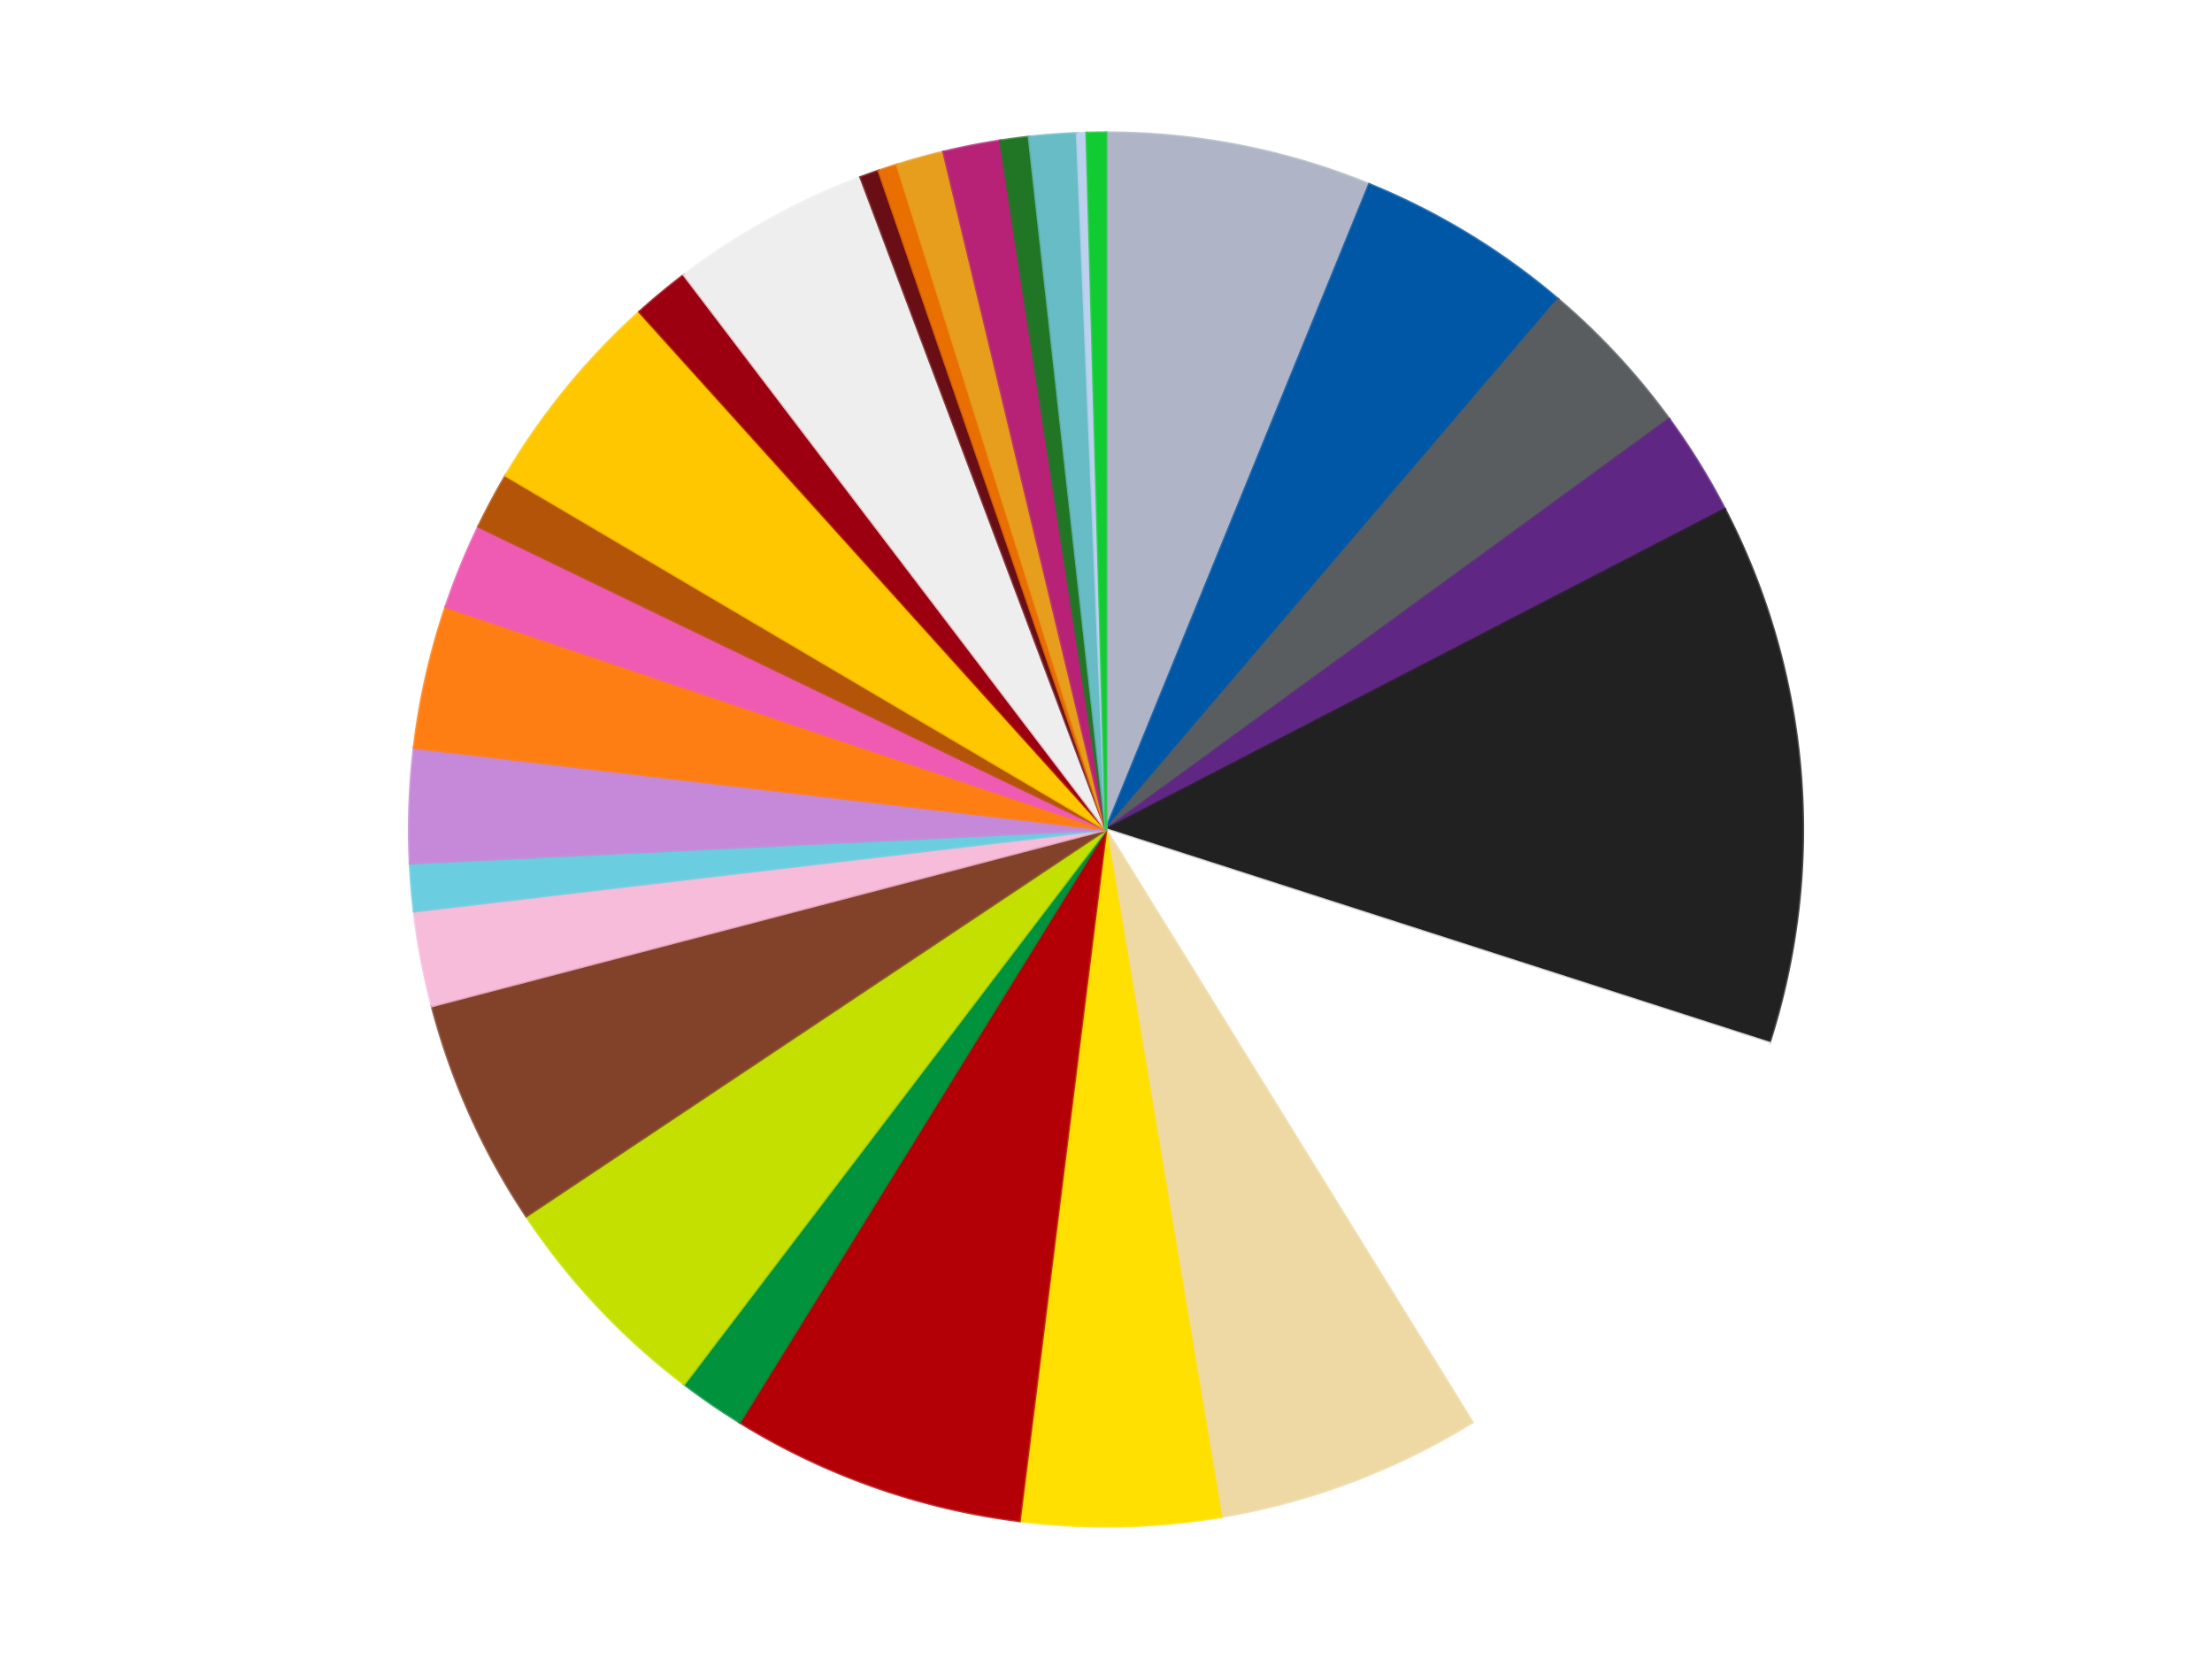 <?xml version='1.0' encoding='utf-8'?>
<svg xmlns="http://www.w3.org/2000/svg" xmlns:xlink="http://www.w3.org/1999/xlink" id="chart-832b4bbb-3dd7-456b-9b84-ae8a07b2a22e" class="pygal-chart" viewBox="0 0 800 600"><!--Generated with pygal 3.0.4 (lxml) ©Kozea 2012-2016 on 2024-07-01--><!--http://pygal.org--><!--http://github.com/Kozea/pygal--><defs><style type="text/css">#chart-832b4bbb-3dd7-456b-9b84-ae8a07b2a22e{-webkit-user-select:none;-webkit-font-smoothing:antialiased;font-family:Consolas,"Liberation Mono",Menlo,Courier,monospace}#chart-832b4bbb-3dd7-456b-9b84-ae8a07b2a22e .title{font-family:Consolas,"Liberation Mono",Menlo,Courier,monospace;font-size:16px}#chart-832b4bbb-3dd7-456b-9b84-ae8a07b2a22e .legends .legend text{font-family:Consolas,"Liberation Mono",Menlo,Courier,monospace;font-size:14px}#chart-832b4bbb-3dd7-456b-9b84-ae8a07b2a22e .axis text{font-family:Consolas,"Liberation Mono",Menlo,Courier,monospace;font-size:10px}#chart-832b4bbb-3dd7-456b-9b84-ae8a07b2a22e .axis text.major{font-family:Consolas,"Liberation Mono",Menlo,Courier,monospace;font-size:10px}#chart-832b4bbb-3dd7-456b-9b84-ae8a07b2a22e .text-overlay text.value{font-family:Consolas,"Liberation Mono",Menlo,Courier,monospace;font-size:16px}#chart-832b4bbb-3dd7-456b-9b84-ae8a07b2a22e .text-overlay text.label{font-family:Consolas,"Liberation Mono",Menlo,Courier,monospace;font-size:10px}#chart-832b4bbb-3dd7-456b-9b84-ae8a07b2a22e .tooltip{font-family:Consolas,"Liberation Mono",Menlo,Courier,monospace;font-size:14px}#chart-832b4bbb-3dd7-456b-9b84-ae8a07b2a22e text.no_data{font-family:Consolas,"Liberation Mono",Menlo,Courier,monospace;font-size:64px}
#chart-832b4bbb-3dd7-456b-9b84-ae8a07b2a22e{background-color:transparent}#chart-832b4bbb-3dd7-456b-9b84-ae8a07b2a22e path,#chart-832b4bbb-3dd7-456b-9b84-ae8a07b2a22e line,#chart-832b4bbb-3dd7-456b-9b84-ae8a07b2a22e rect,#chart-832b4bbb-3dd7-456b-9b84-ae8a07b2a22e circle{-webkit-transition:150ms;-moz-transition:150ms;transition:150ms}#chart-832b4bbb-3dd7-456b-9b84-ae8a07b2a22e .graph &gt; .background{fill:transparent}#chart-832b4bbb-3dd7-456b-9b84-ae8a07b2a22e .plot &gt; .background{fill:transparent}#chart-832b4bbb-3dd7-456b-9b84-ae8a07b2a22e .graph{fill:rgba(0,0,0,.87)}#chart-832b4bbb-3dd7-456b-9b84-ae8a07b2a22e text.no_data{fill:rgba(0,0,0,1)}#chart-832b4bbb-3dd7-456b-9b84-ae8a07b2a22e .title{fill:rgba(0,0,0,1)}#chart-832b4bbb-3dd7-456b-9b84-ae8a07b2a22e .legends .legend text{fill:rgba(0,0,0,.87)}#chart-832b4bbb-3dd7-456b-9b84-ae8a07b2a22e .legends .legend:hover text{fill:rgba(0,0,0,1)}#chart-832b4bbb-3dd7-456b-9b84-ae8a07b2a22e .axis .line{stroke:rgba(0,0,0,1)}#chart-832b4bbb-3dd7-456b-9b84-ae8a07b2a22e .axis .guide.line{stroke:rgba(0,0,0,.54)}#chart-832b4bbb-3dd7-456b-9b84-ae8a07b2a22e .axis .major.line{stroke:rgba(0,0,0,.87)}#chart-832b4bbb-3dd7-456b-9b84-ae8a07b2a22e .axis text.major{fill:rgba(0,0,0,1)}#chart-832b4bbb-3dd7-456b-9b84-ae8a07b2a22e .axis.y .guides:hover .guide.line,#chart-832b4bbb-3dd7-456b-9b84-ae8a07b2a22e .line-graph .axis.x .guides:hover .guide.line,#chart-832b4bbb-3dd7-456b-9b84-ae8a07b2a22e .stackedline-graph .axis.x .guides:hover .guide.line,#chart-832b4bbb-3dd7-456b-9b84-ae8a07b2a22e .xy-graph .axis.x .guides:hover .guide.line{stroke:rgba(0,0,0,1)}#chart-832b4bbb-3dd7-456b-9b84-ae8a07b2a22e .axis .guides:hover text{fill:rgba(0,0,0,1)}#chart-832b4bbb-3dd7-456b-9b84-ae8a07b2a22e .reactive{fill-opacity:1.0;stroke-opacity:.8;stroke-width:1}#chart-832b4bbb-3dd7-456b-9b84-ae8a07b2a22e .ci{stroke:rgba(0,0,0,.87)}#chart-832b4bbb-3dd7-456b-9b84-ae8a07b2a22e .reactive.active,#chart-832b4bbb-3dd7-456b-9b84-ae8a07b2a22e .active .reactive{fill-opacity:0.6;stroke-opacity:.9;stroke-width:4}#chart-832b4bbb-3dd7-456b-9b84-ae8a07b2a22e .ci .reactive.active{stroke-width:1.5}#chart-832b4bbb-3dd7-456b-9b84-ae8a07b2a22e .series text{fill:rgba(0,0,0,1)}#chart-832b4bbb-3dd7-456b-9b84-ae8a07b2a22e .tooltip rect{fill:transparent;stroke:rgba(0,0,0,1);-webkit-transition:opacity 150ms;-moz-transition:opacity 150ms;transition:opacity 150ms}#chart-832b4bbb-3dd7-456b-9b84-ae8a07b2a22e .tooltip .label{fill:rgba(0,0,0,.87)}#chart-832b4bbb-3dd7-456b-9b84-ae8a07b2a22e .tooltip .label{fill:rgba(0,0,0,.87)}#chart-832b4bbb-3dd7-456b-9b84-ae8a07b2a22e .tooltip .legend{font-size:.8em;fill:rgba(0,0,0,.54)}#chart-832b4bbb-3dd7-456b-9b84-ae8a07b2a22e .tooltip .x_label{font-size:.6em;fill:rgba(0,0,0,1)}#chart-832b4bbb-3dd7-456b-9b84-ae8a07b2a22e .tooltip .xlink{font-size:.5em;text-decoration:underline}#chart-832b4bbb-3dd7-456b-9b84-ae8a07b2a22e .tooltip .value{font-size:1.5em}#chart-832b4bbb-3dd7-456b-9b84-ae8a07b2a22e .bound{font-size:.5em}#chart-832b4bbb-3dd7-456b-9b84-ae8a07b2a22e .max-value{font-size:.75em;fill:rgba(0,0,0,.54)}#chart-832b4bbb-3dd7-456b-9b84-ae8a07b2a22e .map-element{fill:transparent;stroke:rgba(0,0,0,.54) !important}#chart-832b4bbb-3dd7-456b-9b84-ae8a07b2a22e .map-element .reactive{fill-opacity:inherit;stroke-opacity:inherit}#chart-832b4bbb-3dd7-456b-9b84-ae8a07b2a22e .color-0,#chart-832b4bbb-3dd7-456b-9b84-ae8a07b2a22e .color-0 a:visited{stroke:#f44336;fill:#f44336}#chart-832b4bbb-3dd7-456b-9b84-ae8a07b2a22e .color-1,#chart-832b4bbb-3dd7-456b-9b84-ae8a07b2a22e .color-1 a:visited{stroke:#3f51b5;fill:#3f51b5}#chart-832b4bbb-3dd7-456b-9b84-ae8a07b2a22e .color-2,#chart-832b4bbb-3dd7-456b-9b84-ae8a07b2a22e .color-2 a:visited{stroke:#009688;fill:#009688}#chart-832b4bbb-3dd7-456b-9b84-ae8a07b2a22e .color-3,#chart-832b4bbb-3dd7-456b-9b84-ae8a07b2a22e .color-3 a:visited{stroke:#ffc107;fill:#ffc107}#chart-832b4bbb-3dd7-456b-9b84-ae8a07b2a22e .color-4,#chart-832b4bbb-3dd7-456b-9b84-ae8a07b2a22e .color-4 a:visited{stroke:#ff5722;fill:#ff5722}#chart-832b4bbb-3dd7-456b-9b84-ae8a07b2a22e .color-5,#chart-832b4bbb-3dd7-456b-9b84-ae8a07b2a22e .color-5 a:visited{stroke:#9c27b0;fill:#9c27b0}#chart-832b4bbb-3dd7-456b-9b84-ae8a07b2a22e .color-6,#chart-832b4bbb-3dd7-456b-9b84-ae8a07b2a22e .color-6 a:visited{stroke:#03a9f4;fill:#03a9f4}#chart-832b4bbb-3dd7-456b-9b84-ae8a07b2a22e .color-7,#chart-832b4bbb-3dd7-456b-9b84-ae8a07b2a22e .color-7 a:visited{stroke:#8bc34a;fill:#8bc34a}#chart-832b4bbb-3dd7-456b-9b84-ae8a07b2a22e .color-8,#chart-832b4bbb-3dd7-456b-9b84-ae8a07b2a22e .color-8 a:visited{stroke:#ff9800;fill:#ff9800}#chart-832b4bbb-3dd7-456b-9b84-ae8a07b2a22e .color-9,#chart-832b4bbb-3dd7-456b-9b84-ae8a07b2a22e .color-9 a:visited{stroke:#e91e63;fill:#e91e63}#chart-832b4bbb-3dd7-456b-9b84-ae8a07b2a22e .color-10,#chart-832b4bbb-3dd7-456b-9b84-ae8a07b2a22e .color-10 a:visited{stroke:#2196f3;fill:#2196f3}#chart-832b4bbb-3dd7-456b-9b84-ae8a07b2a22e .color-11,#chart-832b4bbb-3dd7-456b-9b84-ae8a07b2a22e .color-11 a:visited{stroke:#4caf50;fill:#4caf50}#chart-832b4bbb-3dd7-456b-9b84-ae8a07b2a22e .color-12,#chart-832b4bbb-3dd7-456b-9b84-ae8a07b2a22e .color-12 a:visited{stroke:#ffeb3b;fill:#ffeb3b}#chart-832b4bbb-3dd7-456b-9b84-ae8a07b2a22e .color-13,#chart-832b4bbb-3dd7-456b-9b84-ae8a07b2a22e .color-13 a:visited{stroke:#673ab7;fill:#673ab7}#chart-832b4bbb-3dd7-456b-9b84-ae8a07b2a22e .color-14,#chart-832b4bbb-3dd7-456b-9b84-ae8a07b2a22e .color-14 a:visited{stroke:#00bcd4;fill:#00bcd4}#chart-832b4bbb-3dd7-456b-9b84-ae8a07b2a22e .color-15,#chart-832b4bbb-3dd7-456b-9b84-ae8a07b2a22e .color-15 a:visited{stroke:#cddc39;fill:#cddc39}#chart-832b4bbb-3dd7-456b-9b84-ae8a07b2a22e .color-16,#chart-832b4bbb-3dd7-456b-9b84-ae8a07b2a22e .color-16 a:visited{stroke:#9e9e9e;fill:#9e9e9e}#chart-832b4bbb-3dd7-456b-9b84-ae8a07b2a22e .color-17,#chart-832b4bbb-3dd7-456b-9b84-ae8a07b2a22e .color-17 a:visited{stroke:#607d8b;fill:#607d8b}#chart-832b4bbb-3dd7-456b-9b84-ae8a07b2a22e .color-18,#chart-832b4bbb-3dd7-456b-9b84-ae8a07b2a22e .color-18 a:visited{stroke:#7b0f07;fill:#7b0f07}#chart-832b4bbb-3dd7-456b-9b84-ae8a07b2a22e .color-19,#chart-832b4bbb-3dd7-456b-9b84-ae8a07b2a22e .color-19 a:visited{stroke:#141938;fill:#141938}#chart-832b4bbb-3dd7-456b-9b84-ae8a07b2a22e .color-20,#chart-832b4bbb-3dd7-456b-9b84-ae8a07b2a22e .color-20 a:visited{stroke:#000000;fill:#000000}#chart-832b4bbb-3dd7-456b-9b84-ae8a07b2a22e .color-21,#chart-832b4bbb-3dd7-456b-9b84-ae8a07b2a22e .color-21 a:visited{stroke:#5e4600;fill:#5e4600}#chart-832b4bbb-3dd7-456b-9b84-ae8a07b2a22e .color-22,#chart-832b4bbb-3dd7-456b-9b84-ae8a07b2a22e .color-22 a:visited{stroke:#791d00;fill:#791d00}#chart-832b4bbb-3dd7-456b-9b84-ae8a07b2a22e .color-23,#chart-832b4bbb-3dd7-456b-9b84-ae8a07b2a22e .color-23 a:visited{stroke:#220826;fill:#220826}#chart-832b4bbb-3dd7-456b-9b84-ae8a07b2a22e .color-24,#chart-832b4bbb-3dd7-456b-9b84-ae8a07b2a22e .color-24 a:visited{stroke:#01364e;fill:#01364e}#chart-832b4bbb-3dd7-456b-9b84-ae8a07b2a22e .color-25,#chart-832b4bbb-3dd7-456b-9b84-ae8a07b2a22e .color-25 a:visited{stroke:#344c19;fill:#344c19}#chart-832b4bbb-3dd7-456b-9b84-ae8a07b2a22e .color-26,#chart-832b4bbb-3dd7-456b-9b84-ae8a07b2a22e .color-26 a:visited{stroke:#573400;fill:#573400}#chart-832b4bbb-3dd7-456b-9b84-ae8a07b2a22e .color-27,#chart-832b4bbb-3dd7-456b-9b84-ae8a07b2a22e .color-27 a:visited{stroke:#560823;fill:#560823}#chart-832b4bbb-3dd7-456b-9b84-ae8a07b2a22e .color-28,#chart-832b4bbb-3dd7-456b-9b84-ae8a07b2a22e .color-28 a:visited{stroke:#063b66;fill:#063b66}#chart-832b4bbb-3dd7-456b-9b84-ae8a07b2a22e .text-overlay .color-0 text{fill:black}#chart-832b4bbb-3dd7-456b-9b84-ae8a07b2a22e .text-overlay .color-1 text{fill:black}#chart-832b4bbb-3dd7-456b-9b84-ae8a07b2a22e .text-overlay .color-2 text{fill:black}#chart-832b4bbb-3dd7-456b-9b84-ae8a07b2a22e .text-overlay .color-3 text{fill:black}#chart-832b4bbb-3dd7-456b-9b84-ae8a07b2a22e .text-overlay .color-4 text{fill:black}#chart-832b4bbb-3dd7-456b-9b84-ae8a07b2a22e .text-overlay .color-5 text{fill:black}#chart-832b4bbb-3dd7-456b-9b84-ae8a07b2a22e .text-overlay .color-6 text{fill:black}#chart-832b4bbb-3dd7-456b-9b84-ae8a07b2a22e .text-overlay .color-7 text{fill:black}#chart-832b4bbb-3dd7-456b-9b84-ae8a07b2a22e .text-overlay .color-8 text{fill:black}#chart-832b4bbb-3dd7-456b-9b84-ae8a07b2a22e .text-overlay .color-9 text{fill:black}#chart-832b4bbb-3dd7-456b-9b84-ae8a07b2a22e .text-overlay .color-10 text{fill:black}#chart-832b4bbb-3dd7-456b-9b84-ae8a07b2a22e .text-overlay .color-11 text{fill:black}#chart-832b4bbb-3dd7-456b-9b84-ae8a07b2a22e .text-overlay .color-12 text{fill:black}#chart-832b4bbb-3dd7-456b-9b84-ae8a07b2a22e .text-overlay .color-13 text{fill:black}#chart-832b4bbb-3dd7-456b-9b84-ae8a07b2a22e .text-overlay .color-14 text{fill:black}#chart-832b4bbb-3dd7-456b-9b84-ae8a07b2a22e .text-overlay .color-15 text{fill:black}#chart-832b4bbb-3dd7-456b-9b84-ae8a07b2a22e .text-overlay .color-16 text{fill:black}#chart-832b4bbb-3dd7-456b-9b84-ae8a07b2a22e .text-overlay .color-17 text{fill:black}#chart-832b4bbb-3dd7-456b-9b84-ae8a07b2a22e .text-overlay .color-18 text{fill:black}#chart-832b4bbb-3dd7-456b-9b84-ae8a07b2a22e .text-overlay .color-19 text{fill:white}#chart-832b4bbb-3dd7-456b-9b84-ae8a07b2a22e .text-overlay .color-20 text{fill:white}#chart-832b4bbb-3dd7-456b-9b84-ae8a07b2a22e .text-overlay .color-21 text{fill:black}#chart-832b4bbb-3dd7-456b-9b84-ae8a07b2a22e .text-overlay .color-22 text{fill:black}#chart-832b4bbb-3dd7-456b-9b84-ae8a07b2a22e .text-overlay .color-23 text{fill:white}#chart-832b4bbb-3dd7-456b-9b84-ae8a07b2a22e .text-overlay .color-24 text{fill:white}#chart-832b4bbb-3dd7-456b-9b84-ae8a07b2a22e .text-overlay .color-25 text{fill:black}#chart-832b4bbb-3dd7-456b-9b84-ae8a07b2a22e .text-overlay .color-26 text{fill:white}#chart-832b4bbb-3dd7-456b-9b84-ae8a07b2a22e .text-overlay .color-27 text{fill:black}#chart-832b4bbb-3dd7-456b-9b84-ae8a07b2a22e .text-overlay .color-28 text{fill:black}
#chart-832b4bbb-3dd7-456b-9b84-ae8a07b2a22e text.no_data{text-anchor:middle}#chart-832b4bbb-3dd7-456b-9b84-ae8a07b2a22e .guide.line{fill:none}#chart-832b4bbb-3dd7-456b-9b84-ae8a07b2a22e .centered{text-anchor:middle}#chart-832b4bbb-3dd7-456b-9b84-ae8a07b2a22e .title{text-anchor:middle}#chart-832b4bbb-3dd7-456b-9b84-ae8a07b2a22e .legends .legend text{fill-opacity:1}#chart-832b4bbb-3dd7-456b-9b84-ae8a07b2a22e .axis.x text{text-anchor:middle}#chart-832b4bbb-3dd7-456b-9b84-ae8a07b2a22e .axis.x:not(.web) text[transform]{text-anchor:start}#chart-832b4bbb-3dd7-456b-9b84-ae8a07b2a22e .axis.x:not(.web) text[transform].backwards{text-anchor:end}#chart-832b4bbb-3dd7-456b-9b84-ae8a07b2a22e .axis.y text{text-anchor:end}#chart-832b4bbb-3dd7-456b-9b84-ae8a07b2a22e .axis.y text[transform].backwards{text-anchor:start}#chart-832b4bbb-3dd7-456b-9b84-ae8a07b2a22e .axis.y2 text{text-anchor:start}#chart-832b4bbb-3dd7-456b-9b84-ae8a07b2a22e .axis.y2 text[transform].backwards{text-anchor:end}#chart-832b4bbb-3dd7-456b-9b84-ae8a07b2a22e .axis .guide.line{stroke-dasharray:4,4;stroke:black}#chart-832b4bbb-3dd7-456b-9b84-ae8a07b2a22e .axis .major.guide.line{stroke-dasharray:6,6;stroke:black}#chart-832b4bbb-3dd7-456b-9b84-ae8a07b2a22e .horizontal .axis.y .guide.line,#chart-832b4bbb-3dd7-456b-9b84-ae8a07b2a22e .horizontal .axis.y2 .guide.line,#chart-832b4bbb-3dd7-456b-9b84-ae8a07b2a22e .vertical .axis.x .guide.line{opacity:0}#chart-832b4bbb-3dd7-456b-9b84-ae8a07b2a22e .horizontal .axis.always_show .guide.line,#chart-832b4bbb-3dd7-456b-9b84-ae8a07b2a22e .vertical .axis.always_show .guide.line{opacity:1 !important}#chart-832b4bbb-3dd7-456b-9b84-ae8a07b2a22e .axis.y .guides:hover .guide.line,#chart-832b4bbb-3dd7-456b-9b84-ae8a07b2a22e .axis.y2 .guides:hover .guide.line,#chart-832b4bbb-3dd7-456b-9b84-ae8a07b2a22e .axis.x .guides:hover .guide.line{opacity:1}#chart-832b4bbb-3dd7-456b-9b84-ae8a07b2a22e .axis .guides:hover text{opacity:1}#chart-832b4bbb-3dd7-456b-9b84-ae8a07b2a22e .nofill{fill:none}#chart-832b4bbb-3dd7-456b-9b84-ae8a07b2a22e .subtle-fill{fill-opacity:.2}#chart-832b4bbb-3dd7-456b-9b84-ae8a07b2a22e .dot{stroke-width:1px;fill-opacity:1;stroke-opacity:1}#chart-832b4bbb-3dd7-456b-9b84-ae8a07b2a22e .dot.active{stroke-width:5px}#chart-832b4bbb-3dd7-456b-9b84-ae8a07b2a22e .dot.negative{fill:transparent}#chart-832b4bbb-3dd7-456b-9b84-ae8a07b2a22e text,#chart-832b4bbb-3dd7-456b-9b84-ae8a07b2a22e tspan{stroke:none !important}#chart-832b4bbb-3dd7-456b-9b84-ae8a07b2a22e .series text.active{opacity:1}#chart-832b4bbb-3dd7-456b-9b84-ae8a07b2a22e .tooltip rect{fill-opacity:.95;stroke-width:.5}#chart-832b4bbb-3dd7-456b-9b84-ae8a07b2a22e .tooltip text{fill-opacity:1}#chart-832b4bbb-3dd7-456b-9b84-ae8a07b2a22e .showable{visibility:hidden}#chart-832b4bbb-3dd7-456b-9b84-ae8a07b2a22e .showable.shown{visibility:visible}#chart-832b4bbb-3dd7-456b-9b84-ae8a07b2a22e .gauge-background{fill:rgba(229,229,229,1);stroke:none}#chart-832b4bbb-3dd7-456b-9b84-ae8a07b2a22e .bg-lines{stroke:transparent;stroke-width:2px}</style><script type="text/javascript">window.pygal = window.pygal || {};window.pygal.config = window.pygal.config || {};window.pygal.config['832b4bbb-3dd7-456b-9b84-ae8a07b2a22e'] = {"allow_interruptions": false, "box_mode": "extremes", "classes": ["pygal-chart"], "css": ["file://style.css", "file://graph.css"], "defs": [], "disable_xml_declaration": false, "dots_size": 2.5, "dynamic_print_values": false, "explicit_size": false, "fill": false, "force_uri_protocol": "https", "formatter": null, "half_pie": false, "height": 600, "include_x_axis": false, "inner_radius": 0, "interpolate": null, "interpolation_parameters": {}, "interpolation_precision": 250, "inverse_y_axis": false, "js": ["//kozea.github.io/pygal.js/2.0.x/pygal-tooltips.min.js"], "legend_at_bottom": false, "legend_at_bottom_columns": null, "legend_box_size": 12, "logarithmic": false, "margin": 20, "margin_bottom": null, "margin_left": null, "margin_right": null, "margin_top": null, "max_scale": 16, "min_scale": 4, "missing_value_fill_truncation": "x", "no_data_text": "No data", "no_prefix": false, "order_min": null, "pretty_print": false, "print_labels": false, "print_values": false, "print_values_position": "center", "print_zeroes": true, "range": null, "rounded_bars": null, "secondary_range": null, "show_dots": true, "show_legend": false, "show_minor_x_labels": true, "show_minor_y_labels": true, "show_only_major_dots": false, "show_x_guides": false, "show_x_labels": true, "show_y_guides": true, "show_y_labels": true, "spacing": 10, "stack_from_top": false, "strict": false, "stroke": true, "stroke_style": null, "style": {"background": "transparent", "ci_colors": [], "colors": ["#F44336", "#3F51B5", "#009688", "#FFC107", "#FF5722", "#9C27B0", "#03A9F4", "#8BC34A", "#FF9800", "#E91E63", "#2196F3", "#4CAF50", "#FFEB3B", "#673AB7", "#00BCD4", "#CDDC39", "#9E9E9E", "#607D8B"], "dot_opacity": "1", "font_family": "Consolas, \"Liberation Mono\", Menlo, Courier, monospace", "foreground": "rgba(0, 0, 0, .87)", "foreground_strong": "rgba(0, 0, 0, 1)", "foreground_subtle": "rgba(0, 0, 0, .54)", "guide_stroke_color": "black", "guide_stroke_dasharray": "4,4", "label_font_family": "Consolas, \"Liberation Mono\", Menlo, Courier, monospace", "label_font_size": 10, "legend_font_family": "Consolas, \"Liberation Mono\", Menlo, Courier, monospace", "legend_font_size": 14, "major_guide_stroke_color": "black", "major_guide_stroke_dasharray": "6,6", "major_label_font_family": "Consolas, \"Liberation Mono\", Menlo, Courier, monospace", "major_label_font_size": 10, "no_data_font_family": "Consolas, \"Liberation Mono\", Menlo, Courier, monospace", "no_data_font_size": 64, "opacity": "1.0", "opacity_hover": "0.6", "plot_background": "transparent", "stroke_opacity": ".8", "stroke_opacity_hover": ".9", "stroke_width": "1", "stroke_width_hover": "4", "title_font_family": "Consolas, \"Liberation Mono\", Menlo, Courier, monospace", "title_font_size": 16, "tooltip_font_family": "Consolas, \"Liberation Mono\", Menlo, Courier, monospace", "tooltip_font_size": 14, "transition": "150ms", "value_background": "rgba(229, 229, 229, 1)", "value_colors": [], "value_font_family": "Consolas, \"Liberation Mono\", Menlo, Courier, monospace", "value_font_size": 16, "value_label_font_family": "Consolas, \"Liberation Mono\", Menlo, Courier, monospace", "value_label_font_size": 10}, "title": null, "tooltip_border_radius": 0, "tooltip_fancy_mode": true, "truncate_label": null, "truncate_legend": null, "width": 800, "x_label_rotation": 0, "x_labels": null, "x_labels_major": null, "x_labels_major_count": null, "x_labels_major_every": null, "x_title": null, "xrange": null, "y_label_rotation": 0, "y_labels": null, "y_labels_major": null, "y_labels_major_count": null, "y_labels_major_every": null, "y_title": null, "zero": 0, "legends": ["Light Bluish Gray", "Blue", "Dark Bluish Gray", "Dark Purple", "Black", "White", "Tan", "Yellow", "Red", "Green", "Lime", "Reddish Brown", "Bright Pink", "Medium Azure", "Medium Lavender", "Orange", "Dark Pink", "Dark Orange", "Bright Light Orange", "Trans-Red", "Trans-Clear", "Dark Red", "Trans-Orange", "Pearl Gold", "Magenta", "Trans-Green", "Trans-Light Blue", "Bright Light Blue", "Bright Green"]}</script><script type="text/javascript" xlink:href="https://kozea.github.io/pygal.js/2.0.x/pygal-tooltips.min.js"/></defs><title>Pygal</title><g class="graph pie-graph vertical"><rect x="0" y="0" width="800" height="600" class="background"/><g transform="translate(20, 20)" class="plot"><rect x="0" y="0" width="760" height="560" class="background"/><g class="series serie-0 color-0"><g class="slices"><g class="slice" style="fill: #AFB5C7; stroke: #AFB5C7"><path d="M380 28 A252 252 0 0 1 475.227 46.685 L380 280 A0 0 0 0 0 380 280 z" class="slice reactive tooltip-trigger"/><desc class="value">28</desc><desc class="x centered">404.2606197255162</desc><desc class="y centered">156.3576839001554</desc></g></g></g><g class="series serie-1 color-1"><g class="slices"><g class="slice" style="fill: #0057A6; stroke: #0057A6"><path d="M475.227 46.685 A252 252 0 0 1 543.462 88.208 L380 280 A0 0 0 0 0 380 280 z" class="slice reactive tooltip-trigger"/><desc class="value">23</desc><desc class="x centered">445.4999645085962</desc><desc class="y centered">172.36285655326668</desc></g></g></g><g class="series serie-2 color-2"><g class="slices"><g class="slice" style="fill: #595D60; stroke: #595D60"><path d="M543.462 88.208 A252 252 0 0 1 583.667 131.596 L380 280 A0 0 0 0 0 380 280 z" class="slice reactive tooltip-trigger"/><desc class="value">17</desc><desc class="x centered">472.42099576242475</desc><desc class="y centered">194.35912458246432</desc></g></g></g><g class="series serie-3 color-3"><g class="slices"><g class="slice" style="fill: #5F2683; stroke: #5F2683"><path d="M583.667 131.596 A252 252 0 0 1 603.817 164.198 L380 280 A0 0 0 0 0 380 280 z" class="slice reactive tooltip-trigger"/><desc class="value">11</desc><desc class="x centered">487.1813228871846</desc><desc class="y centered">213.75678129685218</desc></g></g></g><g class="series serie-4 color-4"><g class="slices"><g class="slice" style="fill: #212121; stroke: #212121"><path d="M603.817 164.198 A252 252 0 0 1 619.881 357.209 L380 280 A0 0 0 0 0 380 280 z" class="slice reactive tooltip-trigger"/><desc class="value">57</desc><desc class="x centered">505.56584828675796</desc><desc class="y centered">269.54927064617584</desc></g></g></g><g class="series serie-5 color-5"><g class="slices"><g class="slice" style="fill: #FFFFFF; stroke: #FFFFFF"><path d="M619.881 357.209 A252 252 0 0 1 512.486 494.363 L380 280 A0 0 0 0 0 380 280 z" class="slice reactive tooltip-trigger"/><desc class="value">51</desc><desc class="x centered">479.2057963732458</desc><desc class="y centered">357.68017743253483</desc></g></g></g><g class="series serie-6 color-6"><g class="slices"><g class="slice" style="fill: #EED9A4; stroke: #EED9A4"><path d="M512.486 494.363 A252 252 0 0 1 421.659 528.533 L380 280 A0 0 0 0 0 380 280 z" class="slice reactive tooltip-trigger"/><desc class="value">28</desc><desc class="x centered">424.3665053184284</desc><desc class="y centered">397.93054399022276</desc></g></g></g><g class="series serie-7 color-7"><g class="slices"><g class="slice" style="fill: #FFE001; stroke: #FFE001"><path d="M421.659 528.533 A252 252 0 0 1 348.693 530.048 L380 280 A0 0 0 0 0 380 280 z" class="slice reactive tooltip-trigger"/><desc class="value">21</desc><desc class="x centered">382.6154994061804</desc><desc class="y centered">405.972850895962</desc></g></g></g><g class="series serie-8 color-8"><g class="slices"><g class="slice" style="fill: #B30006; stroke: #B30006"><path d="M348.693 530.048 A252 252 0 0 1 247.514 494.363 L380 280 A0 0 0 0 0 380 280 z" class="slice reactive tooltip-trigger"/><desc class="value">31</desc><desc class="x centered">338.0910484803466</desc><desc class="y centered">398.82609049583067</desc></g></g></g><g class="series serie-9 color-9"><g class="slices"><g class="slice" style="fill: #00923D; stroke: #00923D"><path d="M247.514 494.363 A252 252 0 0 1 227.4 480.543 L380 280 A0 0 0 0 0 380 280 z" class="slice reactive tooltip-trigger"/><desc class="value">7</desc><desc class="x centered">308.6447904908786</desc><desc class="y centered">383.8481298623591</desc></g></g></g><g class="series serie-10 color-10"><g class="slices"><g class="slice" style="fill: #C4E000; stroke: #C4E000"><path d="M227.4 480.543 A252 252 0 0 1 170.349 419.822 L380 280 A0 0 0 0 0 380 280 z" class="slice reactive tooltip-trigger"/><desc class="value">24</desc><desc class="x centered">288.17383061182176</desc><desc class="y centered">366.2783554287725</desc></g></g></g><g class="series serie-11 color-11"><g class="slices"><g class="slice" style="fill: #82422A; stroke: #82422A"><path d="M170.349 419.822 A252 252 0 0 1 136.215 343.818 L380 280 A0 0 0 0 0 380 280 z" class="slice reactive tooltip-trigger"/><desc class="value">24</desc><desc class="x centered">265.05936712798723</desc><desc class="y centered">331.6202568279273</desc></g></g></g><g class="series serie-12 color-12"><g class="slices"><g class="slice" style="fill: #F7BCDA; stroke: #F7BCDA"><path d="M136.215 343.818 A252 252 0 0 1 129.742 309.576 L380 280 A0 0 0 0 0 380 280 z" class="slice reactive tooltip-trigger"/><desc class="value">10</desc><desc class="x centered">256.1927666352825</desc><desc class="y centered">303.4044646718182</desc></g></g></g><g class="series serie-13 color-13"><g class="slices"><g class="slice" style="fill: #6ACEE0; stroke: #6ACEE0"><path d="M129.742 309.576 A252 252 0 0 1 128.296 292.202 L380 280 A0 0 0 0 0 380 280 z" class="slice reactive tooltip-trigger"/><desc class="value">5</desc><desc class="x centered">254.43415171324202</desc><desc class="y centered">290.45072935382404</desc></g></g></g><g class="series serie-14 color-14"><g class="slices"><g class="slice" style="fill: #C689D9; stroke: #C689D9"><path d="M128.296 292.202 A252 252 0 0 1 129.742 250.424 L380 280 A0 0 0 0 0 380 280 z" class="slice reactive tooltip-trigger"/><desc class="value">12</desc><desc class="x centered">254.07540936315485</desc><desc class="y centered">275.64139093942</desc></g></g></g><g class="series serie-15 color-15"><g class="slices"><g class="slice" style="fill: #FF7E14; stroke: #FF7E14"><path d="M129.742 250.424 A252 252 0 0 1 141.211 199.479 L380 280 A0 0 0 0 0 380 280 z" class="slice reactive tooltip-trigger"/><desc class="value">15</desc><desc class="x centered">257.0764740670175</desc><desc class="y centered">252.32678601601586</desc></g></g></g><g class="series serie-16 color-16"><g class="slices"><g class="slice" style="fill: #EF5BB3; stroke: #EF5BB3"><path d="M141.211 199.479 A252 252 0 0 1 153.064 170.437 L380 280 A0 0 0 0 0 380 280 z" class="slice reactive tooltip-trigger"/><desc class="value">9</desc><desc class="x centered">263.34250268993827</desc><desc class="y centered">232.38667916062843</desc></g></g></g><g class="series serie-17 color-17"><g class="slices"><g class="slice" style="fill: #B35408; stroke: #B35408"><path d="M153.064 170.437 A252 252 0 0 1 162.933 151.992 L380 280 A0 0 0 0 0 380 280 z" class="slice reactive tooltip-trigger"/><desc class="value">6</desc><desc class="x centered">268.9036191347309</desc><desc class="y centered">220.5559577532024</desc></g></g></g><g class="series serie-18 color-18"><g class="slices"><g class="slice" style="fill: #FFC700; stroke: #FFC700"><path d="M162.933 151.992 A252 252 0 0 1 211.293 92.805 L380 280 A0 0 0 0 0 380 280 z" class="slice reactive tooltip-trigger"/><desc class="value">22</desc><desc class="x centered">282.4280592333709</desc><desc class="y centered">200.27725308901216</desc></g></g></g><g class="series serie-19 color-19"><g class="slices"><g class="slice" style="fill: #9C0010; stroke: #9C0010"><path d="M211.293 92.805 A252 252 0 0 1 227.4 79.457 L380 280 A0 0 0 0 0 380 280 z" class="slice reactive tooltip-trigger"/><desc class="value">6</desc><desc class="x centered">299.603988123319</desc><desc class="y centered">182.9820569465392</desc></g></g></g><g class="series serie-20 color-20"><g class="slices"><g class="slice" style="fill: #EEEEEE; stroke: #EEEEEE"><path d="M227.4 79.457 A252 252 0 0 1 291.267 44.139 L380 280 A0 0 0 0 0 380 280 z" class="slice reactive tooltip-trigger"/><desc class="value">21</desc><desc class="x centered">319.0241683866535</desc><desc class="y centered">169.73691479438452</desc></g></g></g><g class="series serie-21 color-21"><g class="slices"><g class="slice" style="fill: #6A0E15; stroke: #6A0E15"><path d="M291.267 44.139 A252 252 0 0 1 297.829 41.774 L380 280 A0 0 0 0 0 380 280 z" class="slice reactive tooltip-trigger"/><desc class="value">2</desc><desc class="x centered">337.2698047321105</desc><desc class="y centered">161.4667539786072</desc></g></g></g><g class="series serie-22 color-22"><g class="slices"><g class="slice" style="fill: #E96F01; stroke: #E96F01"><path d="M297.829 41.774 A252 252 0 0 1 304.453 39.591 L380 280 A0 0 0 0 0 380 280 z" class="slice reactive tooltip-trigger"/><desc class="value">2</desc><desc class="x centered">340.56666244554924</desc><desc class="y centered">160.32956969528044</desc></g></g></g><g class="series serie-23 color-23"><g class="slices"><g class="slice" style="fill: #E79E1D; stroke: #E79E1D"><path d="M304.453 39.591 A252 252 0 0 1 321.257 34.942 L380 280 A0 0 0 0 0 380 280 z" class="slice reactive tooltip-trigger"/><desc class="value">5</desc><desc class="x centered">346.40732263369284</desc><desc class="y centered">158.5605828926901</desc></g></g></g><g class="series serie-24 color-24"><g class="slices"><g class="slice" style="fill: #B72276; stroke: #B72276"><path d="M321.257 34.942 A252 252 0 0 1 341.785 30.915 L380 280 A0 0 0 0 0 380 280 z" class="slice reactive tooltip-trigger"/><desc class="value">6</desc><desc class="x centered">355.73938027448395</desc><desc class="y centered">156.35768390015534</desc></g></g></g><g class="series serie-25 color-25"><g class="slices"><g class="slice" style="fill: #217625; stroke: #217625"><path d="M341.785 30.915 A252 252 0 0 1 352.156 29.543 L380 280 A0 0 0 0 0 380 280 z" class="slice reactive tooltip-trigger"/><desc class="value">3</desc><desc class="x centered">363.481666137893</desc><desc class="y centered">155.08745200573335</desc></g></g></g><g class="series serie-26 color-26"><g class="slices"><g class="slice" style="fill: #68BCC5; stroke: #68BCC5"><path d="M352.156 29.543 A252 252 0 0 1 369.54 28.217 L380 280 A0 0 0 0 0 380 280 z" class="slice reactive tooltip-trigger"/><desc class="value">5</desc><desc class="x centered">370.4184054330457</desc><desc class="y centered">154.36484152294585</desc></g></g></g><g class="series serie-27 color-27"><g class="slices"><g class="slice" style="fill: #BCD1ED; stroke: #BCD1ED"><path d="M369.54 28.217 A252 252 0 0 1 373.026 28.097 L380 280 A0 0 0 0 0 380 280 z" class="slice reactive tooltip-trigger"/><desc class="value">1</desc><desc class="x centered">375.64139093942015</desc><desc class="y centered">154.07540936315485</desc></g></g></g><g class="series serie-28 color-28"><g class="slices"><g class="slice" style="fill: #10CB31; stroke: #10CB31"><path d="M373.026 28.097 A252 252 0 0 1 380 28 L380 280 A0 0 0 0 0 380 280 z" class="slice reactive tooltip-trigger"/><desc class="value">2</desc><desc class="x centered">378.2562641486665</desc><desc class="y centered">154.01206650920585</desc></g></g></g></g><g class="titles"/><g transform="translate(20, 20)" class="plot overlay"><g class="series serie-0 color-0"/><g class="series serie-1 color-1"/><g class="series serie-2 color-2"/><g class="series serie-3 color-3"/><g class="series serie-4 color-4"/><g class="series serie-5 color-5"/><g class="series serie-6 color-6"/><g class="series serie-7 color-7"/><g class="series serie-8 color-8"/><g class="series serie-9 color-9"/><g class="series serie-10 color-10"/><g class="series serie-11 color-11"/><g class="series serie-12 color-12"/><g class="series serie-13 color-13"/><g class="series serie-14 color-14"/><g class="series serie-15 color-15"/><g class="series serie-16 color-16"/><g class="series serie-17 color-17"/><g class="series serie-18 color-18"/><g class="series serie-19 color-19"/><g class="series serie-20 color-20"/><g class="series serie-21 color-21"/><g class="series serie-22 color-22"/><g class="series serie-23 color-23"/><g class="series serie-24 color-24"/><g class="series serie-25 color-25"/><g class="series serie-26 color-26"/><g class="series serie-27 color-27"/><g class="series serie-28 color-28"/></g><g transform="translate(20, 20)" class="plot text-overlay"><g class="series serie-0 color-0"/><g class="series serie-1 color-1"/><g class="series serie-2 color-2"/><g class="series serie-3 color-3"/><g class="series serie-4 color-4"/><g class="series serie-5 color-5"/><g class="series serie-6 color-6"/><g class="series serie-7 color-7"/><g class="series serie-8 color-8"/><g class="series serie-9 color-9"/><g class="series serie-10 color-10"/><g class="series serie-11 color-11"/><g class="series serie-12 color-12"/><g class="series serie-13 color-13"/><g class="series serie-14 color-14"/><g class="series serie-15 color-15"/><g class="series serie-16 color-16"/><g class="series serie-17 color-17"/><g class="series serie-18 color-18"/><g class="series serie-19 color-19"/><g class="series serie-20 color-20"/><g class="series serie-21 color-21"/><g class="series serie-22 color-22"/><g class="series serie-23 color-23"/><g class="series serie-24 color-24"/><g class="series serie-25 color-25"/><g class="series serie-26 color-26"/><g class="series serie-27 color-27"/><g class="series serie-28 color-28"/></g><g transform="translate(20, 20)" class="plot tooltip-overlay"><g transform="translate(0 0)" style="opacity: 0" class="tooltip"><rect rx="0" ry="0" width="0" height="0" class="tooltip-box"/><g class="text"/></g></g></g></svg>